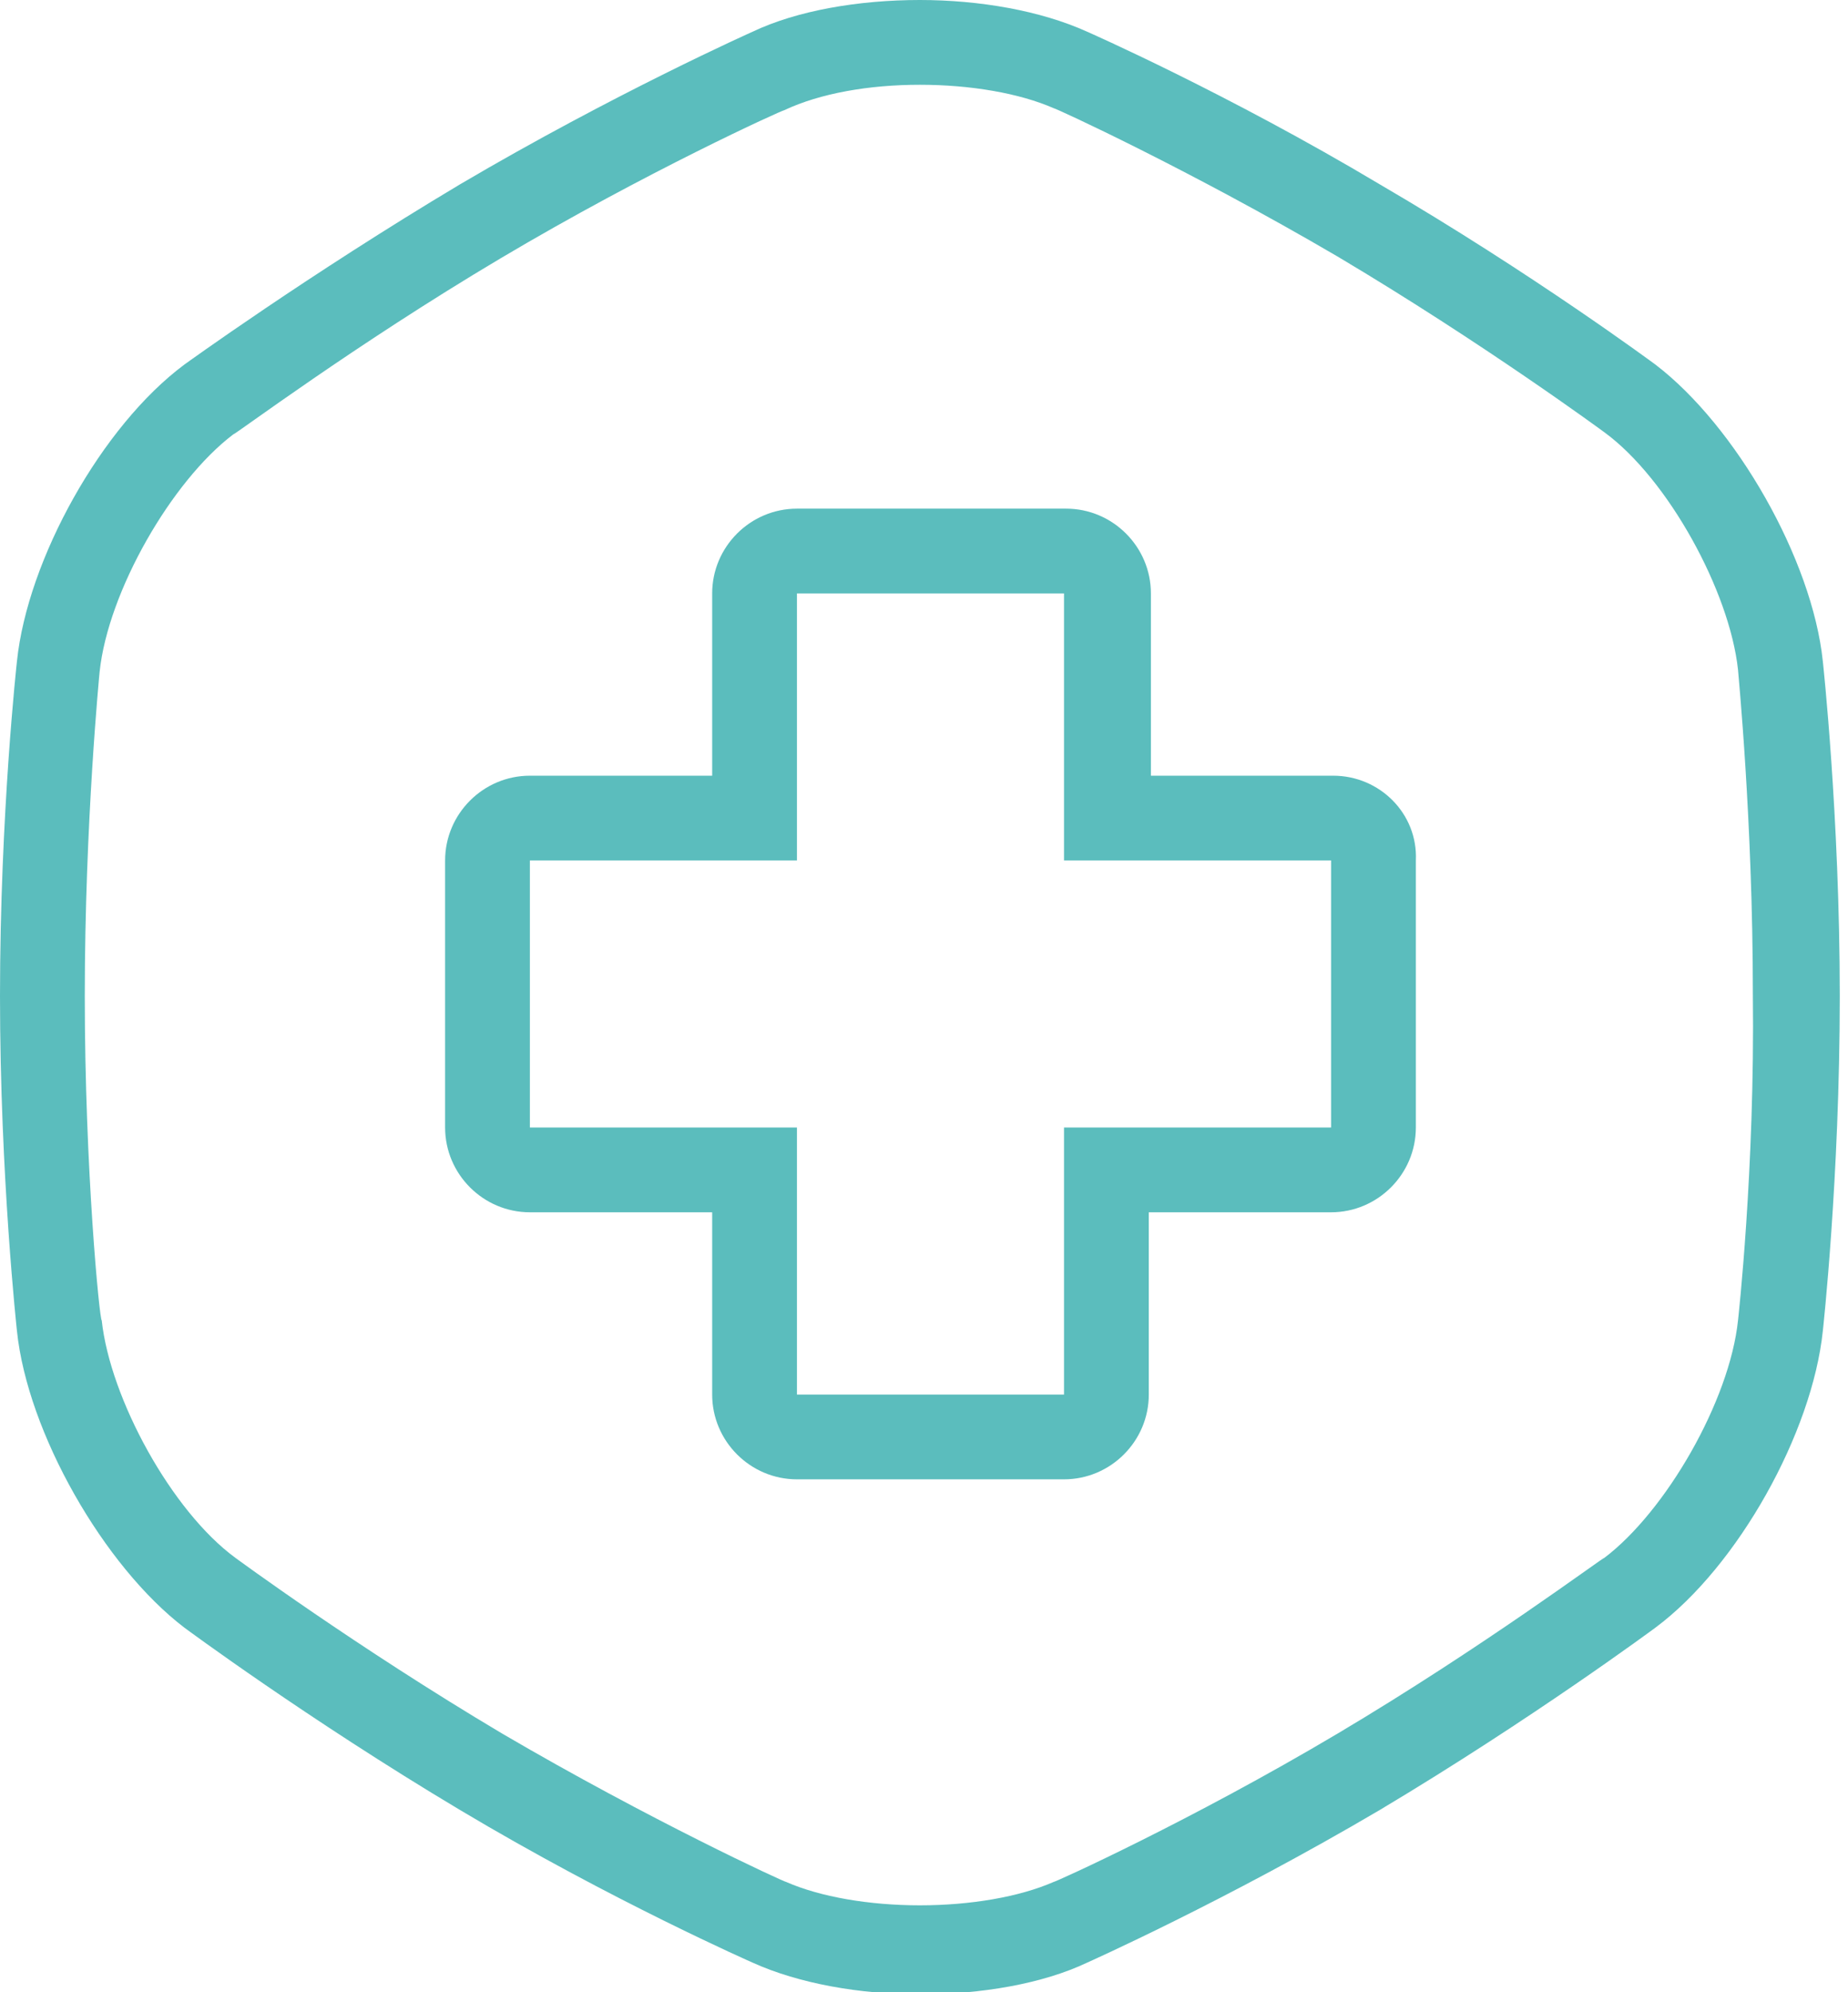 <svg width="64" height="69" viewBox="0 0 64 69" fill="none" xmlns="http://www.w3.org/2000/svg">
<g clip-path="url(#clip0_113_10596)">
<path d="M63.128 22.902C62.761 19.379 60.118 14.754 57.329 12.626C57.329 12.626 53.071 9.469 47.786 6.386C42.501 3.23 37.656 1.101 37.656 1.101C36.041 0.367 33.913 0 31.857 0C29.729 0 27.6 0.367 26.058 1.101C26.058 1.101 21.287 3.23 15.929 6.386C10.644 9.543 6.386 12.626 6.386 12.626C3.523 14.754 0.954 19.379 0.587 22.902C0.587 22.902 0 28.187 0 34.5C0 40.739 0.587 46.098 0.587 46.098C0.954 49.621 3.597 54.246 6.386 56.374C6.386 56.374 10.644 59.531 15.929 62.687C21.214 65.844 26.058 67.972 26.058 67.972C27.673 68.706 29.802 69.073 31.857 69.073C33.986 69.073 36.115 68.706 37.656 67.972C37.656 67.972 42.428 65.844 47.786 62.687C53.071 59.531 57.329 56.374 57.329 56.374C60.191 54.246 62.761 49.621 63.128 46.098C63.128 46.098 63.715 40.813 63.715 34.5C63.715 28.261 63.128 22.902 63.128 22.902ZM60.191 45.731C59.898 48.52 57.696 52.337 55.567 53.952C55.494 53.952 51.383 57.035 46.318 60.045C41.253 63.054 36.555 65.183 36.482 65.183C35.307 65.697 33.619 65.99 31.857 65.99C30.096 65.99 28.407 65.697 27.233 65.183C27.16 65.183 22.535 63.054 17.397 60.045C12.332 57.035 8.148 53.952 8.148 53.952C5.946 52.337 3.817 48.447 3.523 45.731C3.45 45.731 2.936 40.519 2.936 34.5C2.936 28.481 3.45 23.269 3.45 23.269C3.744 20.48 5.946 16.663 8.074 15.048C8.148 15.048 12.258 11.965 17.323 8.955C22.388 5.946 27.086 3.817 27.16 3.817C28.407 3.23 30.096 2.936 31.857 2.936C33.619 2.936 35.307 3.23 36.482 3.744C36.555 3.744 41.18 5.872 46.318 8.882C51.383 11.892 55.567 14.975 55.567 14.975C57.769 16.589 59.898 20.48 60.191 23.196C60.191 23.269 60.705 28.407 60.705 34.427C60.779 40.519 60.191 45.731 60.191 45.731Z" fill="#5BBDBD"/>
<path d="M46.171 26.866H39.858V20.553C39.858 18.938 38.537 17.617 36.922 17.617H27.6C25.985 17.617 24.664 18.938 24.664 20.553V26.866H18.351C16.736 26.866 15.415 28.187 15.415 29.802V39.051C15.415 40.666 16.736 41.987 18.351 41.987H24.664V48.3C24.664 49.915 25.985 51.236 27.6 51.236H36.849C38.464 51.236 39.785 49.915 39.785 48.3V41.987H46.098C47.713 41.987 49.034 40.666 49.034 39.051V29.802C49.108 28.187 47.786 26.866 46.171 26.866ZM46.171 39.051H36.849V48.3H27.6V39.051H18.351V29.802H27.6V20.553H36.849V29.802H46.098V39.051H46.171Z" fill="#5BBDBD"/>
</g>
<defs>
<clipPath id="clip0_113_10596">
<rect width="63.715" height="69" fill="white"/>
</clipPath>
</defs>
</svg>
